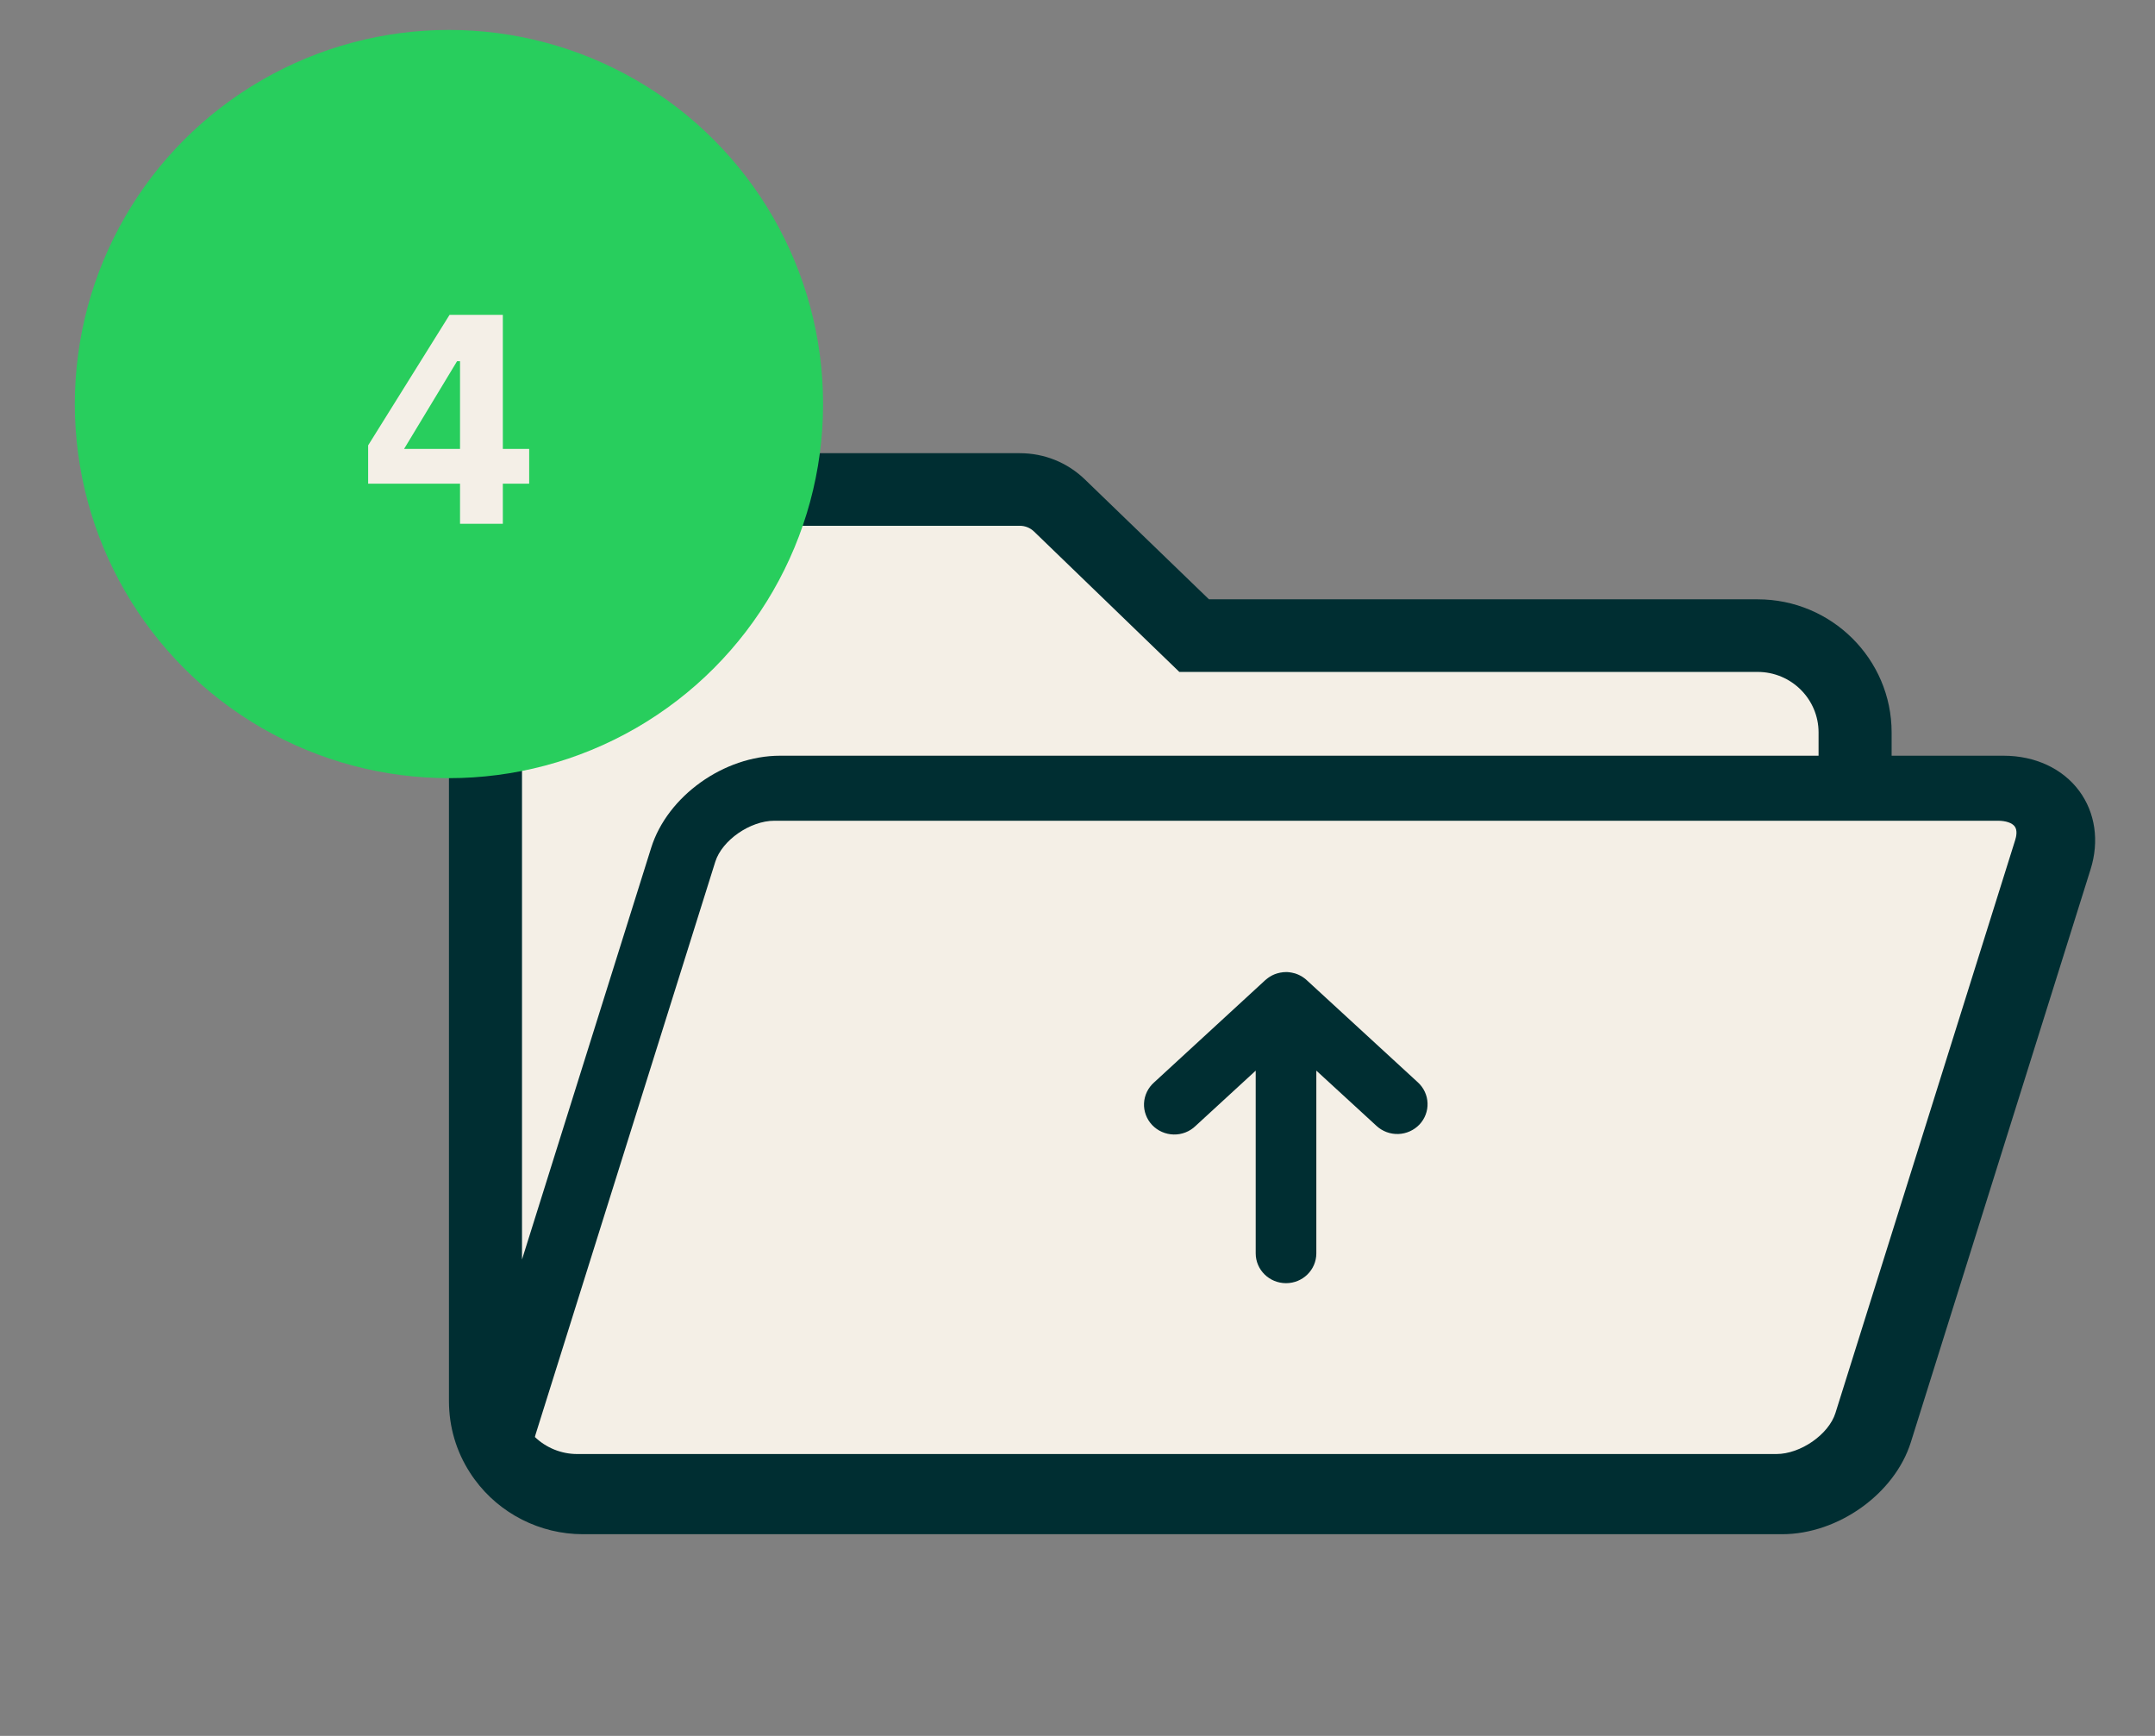<svg width="144" height="116" viewBox="0 0 144 116" fill="none" xmlns="http://www.w3.org/2000/svg">
<rect x="0" y="0" width="144" height="116" fill="#808080" stroke="none"/>
<path fill-rule="evenodd" clip-rule="evenodd" d="M138.938 52.855C137.832 51.359 135.988 50.5 133.88 50.5H126.401V48.944C126.401 44.039 122.387 40.049 117.451 40.049H80.785L72.494 32.038C71.323 30.906 69.78 30.284 68.144 30.284H38.95C34.014 30.284 30 34.273 30 39.179V93.627C30 95.342 30.485 96.989 31.41 98.417C31.503 98.563 31.603 98.708 31.706 98.848C33.382 101.148 36.088 102.522 38.95 102.522H119.078C122.824 102.522 126.604 99.822 127.686 96.374L139.695 58.093C140.286 56.211 140.01 54.303 138.938 52.855Z" fill="#002E32"/>
<path fill-rule="evenodd" clip-rule="evenodd" d="M34.881 39.179C34.881 36.949 36.706 35.135 38.949 35.135H68.144C68.499 35.135 68.836 35.27 69.091 35.515L78.805 44.901H117.451C119.694 44.901 121.519 46.715 121.519 48.944V50.5H52.121C48.376 50.5 44.596 53.2 43.514 56.648L34.881 84.166V39.179Z" fill="#F4EFE6"/>
<path fill-rule="evenodd" clip-rule="evenodd" d="M134.656 56.141L122.647 94.422C122.197 95.856 120.315 97.164 118.699 97.164H38.57C37.51 97.164 36.495 96.749 35.742 96.026C35.755 95.967 35.771 95.913 35.785 95.867L47.796 57.586C48.246 56.152 50.126 54.845 51.742 54.845H133.501C134.03 54.845 134.45 54.988 134.626 55.225C134.822 55.486 134.729 55.912 134.656 56.141Z" fill="#F4EFE6"/>
<path fill-rule="evenodd" clip-rule="evenodd" d="M94.848 75.147C94.479 75.533 93.972 75.76 93.437 75.778C92.901 75.796 92.38 75.603 91.986 75.242L87.959 71.543V83.752C87.959 84.854 87.054 85.747 85.934 85.747C84.815 85.747 83.908 84.854 83.908 83.753V71.545L79.887 75.242C79.694 75.429 79.465 75.575 79.213 75.673C78.962 75.771 78.694 75.818 78.425 75.812C78.155 75.806 77.889 75.747 77.643 75.638C77.396 75.53 77.174 75.373 76.989 75.179C76.805 74.985 76.662 74.757 76.569 74.507C76.475 74.258 76.433 73.993 76.445 73.727C76.471 73.189 76.715 72.686 77.122 72.328L84.55 65.494L84.6 65.455L84.675 65.393L84.754 65.334L84.831 65.282L84.918 65.23L84.998 65.184L85.087 65.142L85.174 65.104L85.266 65.072C85.295 65.062 85.325 65.049 85.359 65.042C85.39 65.032 85.421 65.024 85.453 65.019L85.546 64.996C85.582 64.989 85.619 64.984 85.655 64.981C85.684 64.981 85.71 64.97 85.738 64.967C85.801 64.967 85.862 64.958 85.926 64.958H85.946C86.006 64.958 86.07 64.958 86.129 64.968C86.158 64.968 86.184 64.968 86.213 64.98C86.249 64.984 86.285 64.989 86.321 64.996L86.415 65.019C86.446 65.025 86.478 65.033 86.51 65.042C86.539 65.042 86.571 65.062 86.6 65.071L86.692 65.104L86.779 65.142L86.868 65.185L86.95 65.228L87.038 65.282L87.113 65.334L87.195 65.393L87.269 65.455L87.315 65.496L94.746 72.329C94.941 72.507 95.098 72.721 95.208 72.959C95.319 73.197 95.381 73.455 95.39 73.717C95.4 73.979 95.357 74.24 95.263 74.486C95.17 74.731 95.029 74.956 94.848 75.147Z" fill="#002E32"/>
<circle cx="30" cy="27" r="25" fill="#28CE5D"/>
<path d="M30.74 35V32.32H24.6V29.76L30.04 21.04H33.6V30H35.36V32.32H33.6V35H30.74ZM27 30H30.74V24.14H30.54L27 30Z" fill="#F4EFE7"/>
</svg>
